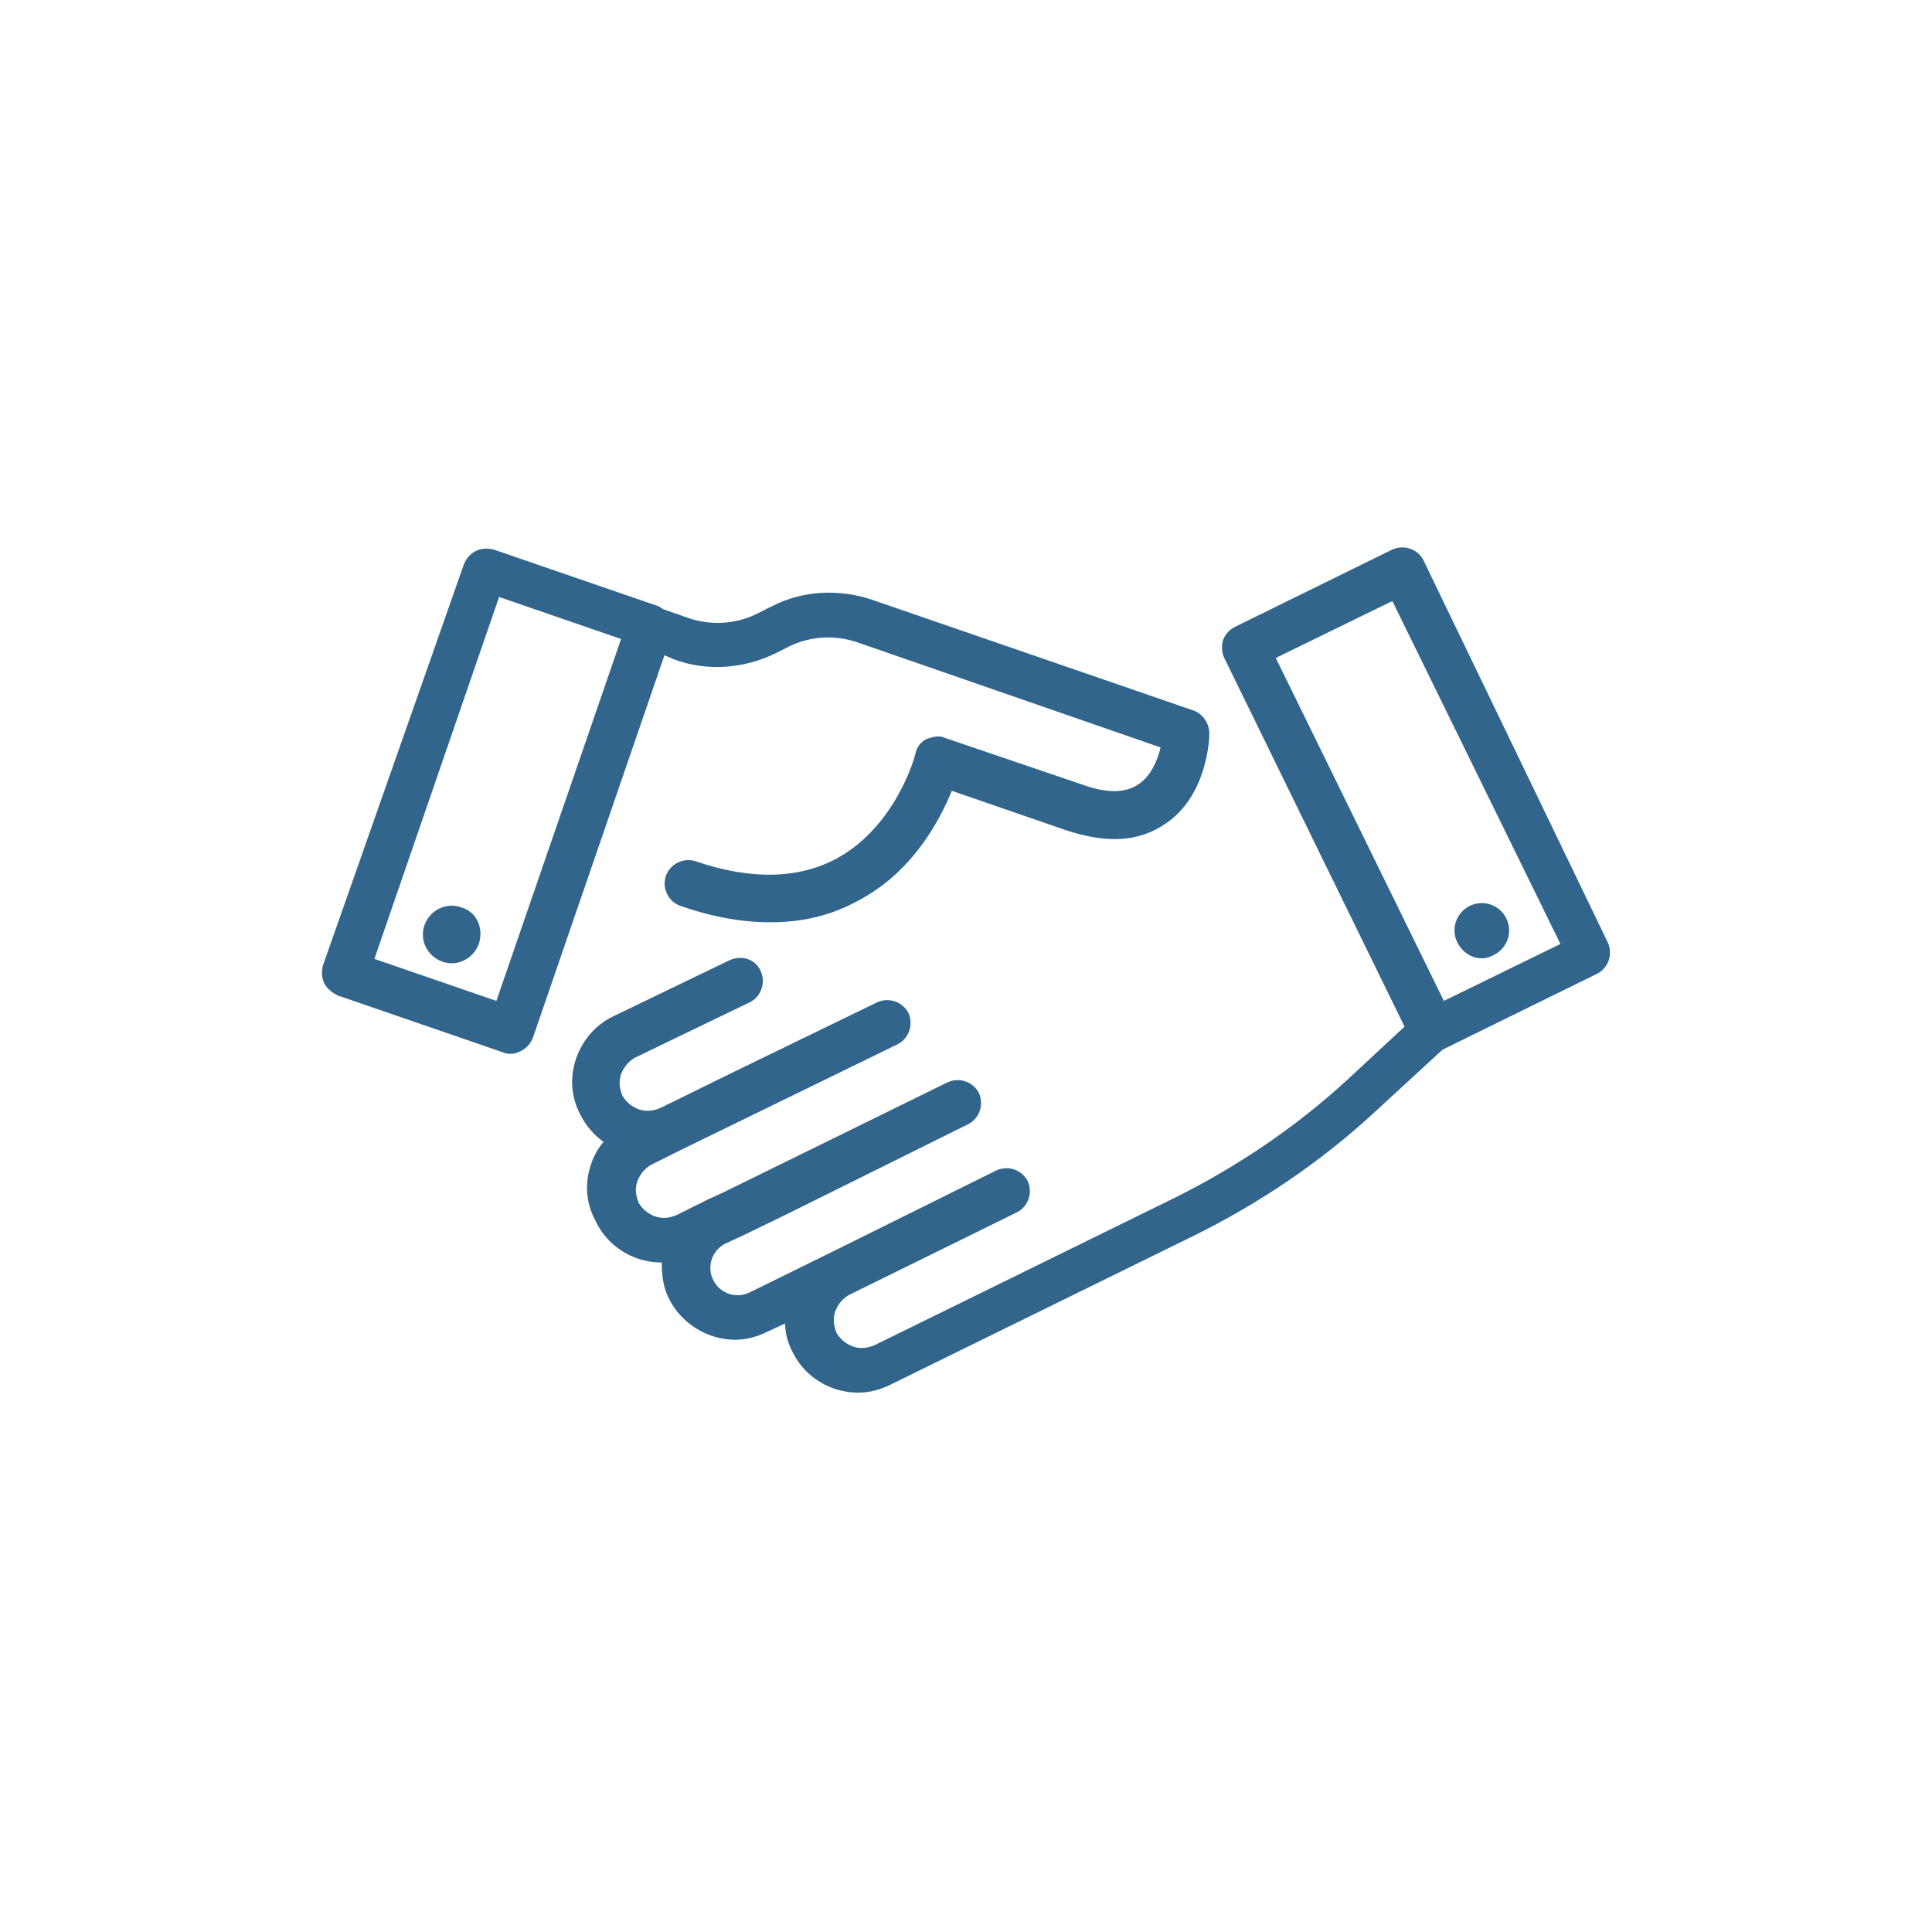 <?xml version="1.0" encoding="UTF-8" standalone="no"?>
<svg width="120px" height="120px" viewBox="0 0 120 120" version="1.1" xmlns="http://www.w3.org/2000/svg" xmlns:xlink="http://www.w3.org/1999/xlink" xmlns:sketch="http://www.bohemiancoding.com/sketch/ns">
    <!-- Generator: Sketch 3.4 (15588) - http://www.bohemiancoding.com/sketch -->
    <title>Mediation</title>
    <desc>Created with Sketch.</desc>
    <defs></defs>
    <g id="Page-1" stroke="none" stroke-width="1" fill="none" fill-rule="evenodd" sketch:type="MSPage">
        <g id="Mediation" sketch:type="MSArtboardGroup" fill="#31658C">
            <path d="M20.981,61.831 L31.253,65.367 C31.421,65.451 31.589,65.451 31.758,65.451 C32.01,65.451 32.179,65.367 32.347,65.283 C32.684,65.114 32.936,64.862 33.105,64.441 L41.271,40.699 L41.861,40.952 C43.881,41.709 46.154,41.541 48.091,40.615 L49.101,40.11 C50.364,39.52 51.795,39.436 53.142,39.857 L72.085,46.424 C71.917,47.182 71.496,48.192 70.738,48.697 C69.896,49.286 68.717,49.286 67.118,48.697 L58.699,45.835 C58.362,45.666 57.941,45.75 57.52,45.919 C57.183,46.087 56.931,46.424 56.847,46.845 C56.847,46.929 55.668,51.307 51.963,53.328 C49.606,54.59 46.659,54.675 43.208,53.496 C42.45,53.243 41.608,53.664 41.355,54.422 C41.103,55.18 41.524,56.022 42.282,56.274 C44.218,56.948 46.07,57.284 47.838,57.284 C49.859,57.284 51.627,56.864 53.311,55.937 C56.678,54.169 58.362,50.97 59.12,49.118 L66.192,51.56 C68.717,52.401 70.738,52.317 72.422,51.139 C75.032,49.371 75.116,45.75 75.116,45.582 C75.116,44.993 74.779,44.403 74.19,44.151 L54.152,37.247 C52.132,36.574 49.859,36.658 47.922,37.668 L46.912,38.173 C45.649,38.763 44.218,38.847 42.871,38.426 L41.187,37.836 C41.103,37.752 41.019,37.752 40.935,37.668 L30.663,34.132 C30.327,34.048 29.906,34.048 29.569,34.216 C29.232,34.385 28.979,34.637 28.811,35.058 L20.055,59.979 C19.971,60.315 19.971,60.736 20.139,61.073 C20.308,61.41 20.645,61.662 20.981,61.831 L20.981,61.831 Z M31,37.079 L38.577,39.689 L30.832,62.168 L23.255,59.558 L31,37.079 L31,37.079 Z M29.737,58.632 C29.4,59.558 28.39,60.063 27.464,59.726 C26.538,59.389 26.033,58.379 26.37,57.453 C26.706,56.527 27.717,56.022 28.643,56.358 C29.569,56.611 30.074,57.621 29.737,58.632 L29.737,58.632 Z M87.239,63.767 L83.703,67.051 C80.504,69.997 76.884,72.439 73.011,74.375 L54.321,83.552 C53.9,83.72 53.479,83.805 52.974,83.636 C52.553,83.468 52.216,83.215 51.963,82.794 C51.795,82.373 51.711,81.952 51.879,81.447 C52.048,81.026 52.3,80.689 52.721,80.437 L63.161,75.301 C63.834,74.965 64.171,74.123 63.834,73.365 C63.498,72.691 62.656,72.355 61.898,72.691 L51.711,77.743 L51.711,77.743 L46.575,80.269 C45.733,80.689 44.723,80.353 44.302,79.511 C43.881,78.669 44.218,77.659 45.06,77.238 L46.154,76.733 L48.933,75.385 L48.933,75.385 L60.13,69.829 C60.803,69.492 61.14,68.65 60.803,67.893 C60.467,67.219 59.625,66.882 58.867,67.219 L44.976,74.038 L43.881,74.544 L43.881,74.544 L42.029,75.47 C41.608,75.638 41.187,75.722 40.682,75.554 C40.261,75.385 39.924,75.133 39.672,74.712 C39.503,74.291 39.419,73.87 39.587,73.365 C39.756,72.944 40.008,72.607 40.429,72.355 L42.282,71.429 L42.282,71.429 L55.752,64.862 C56.426,64.525 56.762,63.683 56.426,62.925 C56.089,62.252 55.247,61.915 54.489,62.252 L45.818,66.461 L45.818,66.461 L41.019,68.819 C40.598,68.987 40.177,69.071 39.672,68.903 C39.251,68.734 38.914,68.482 38.661,68.061 C38.493,67.64 38.409,67.219 38.577,66.714 C38.746,66.293 38.998,65.956 39.419,65.704 L46.575,62.252 C47.249,61.915 47.586,61.073 47.249,60.315 C46.912,59.558 46.07,59.305 45.312,59.642 L38.156,63.094 C37.062,63.599 36.22,64.525 35.799,65.704 C35.378,66.882 35.462,68.145 36.051,69.24 C36.388,69.913 36.893,70.502 37.483,70.923 C37.146,71.344 36.893,71.765 36.725,72.27 C36.304,73.449 36.388,74.712 36.978,75.806 C37.483,76.901 38.409,77.743 39.587,78.164 C40.093,78.332 40.598,78.416 41.103,78.416 L41.103,78.416 C41.103,79.174 41.187,79.932 41.524,80.605 C42.282,82.205 43.965,83.215 45.649,83.215 C46.323,83.215 46.996,83.047 47.67,82.71 L48.764,82.205 C48.764,82.794 48.933,83.384 49.185,83.889 C49.69,84.983 50.616,85.825 51.795,86.246 C52.3,86.414 52.805,86.499 53.311,86.499 C53.984,86.499 54.658,86.33 55.331,85.993 L74.021,76.817 C78.147,74.796 82.02,72.186 85.387,69.071 L89.597,65.198 L99.194,60.484 C99.868,60.147 100.205,59.305 99.868,58.547 L88.418,34.806 C88.081,34.132 87.239,33.795 86.482,34.132 L76.716,38.931 C76.379,39.099 76.126,39.352 75.958,39.773 C75.874,40.11 75.874,40.531 76.042,40.867 L87.239,63.767 L87.239,63.767 Z M86.482,37.331 L96.921,58.632 L89.681,62.168 L79.241,40.867 L86.482,37.331 L86.482,37.331 Z M90.523,58.547 C90.102,57.705 90.439,56.695 91.28,56.274 C92.122,55.853 93.133,56.19 93.554,57.032 C93.975,57.874 93.638,58.884 92.796,59.305 C91.954,59.81 90.944,59.389 90.523,58.547 L90.523,58.547 Z" id="Shape" sketch:type="MSShapeGroup"></path>
        </g>
    </g>
</svg>